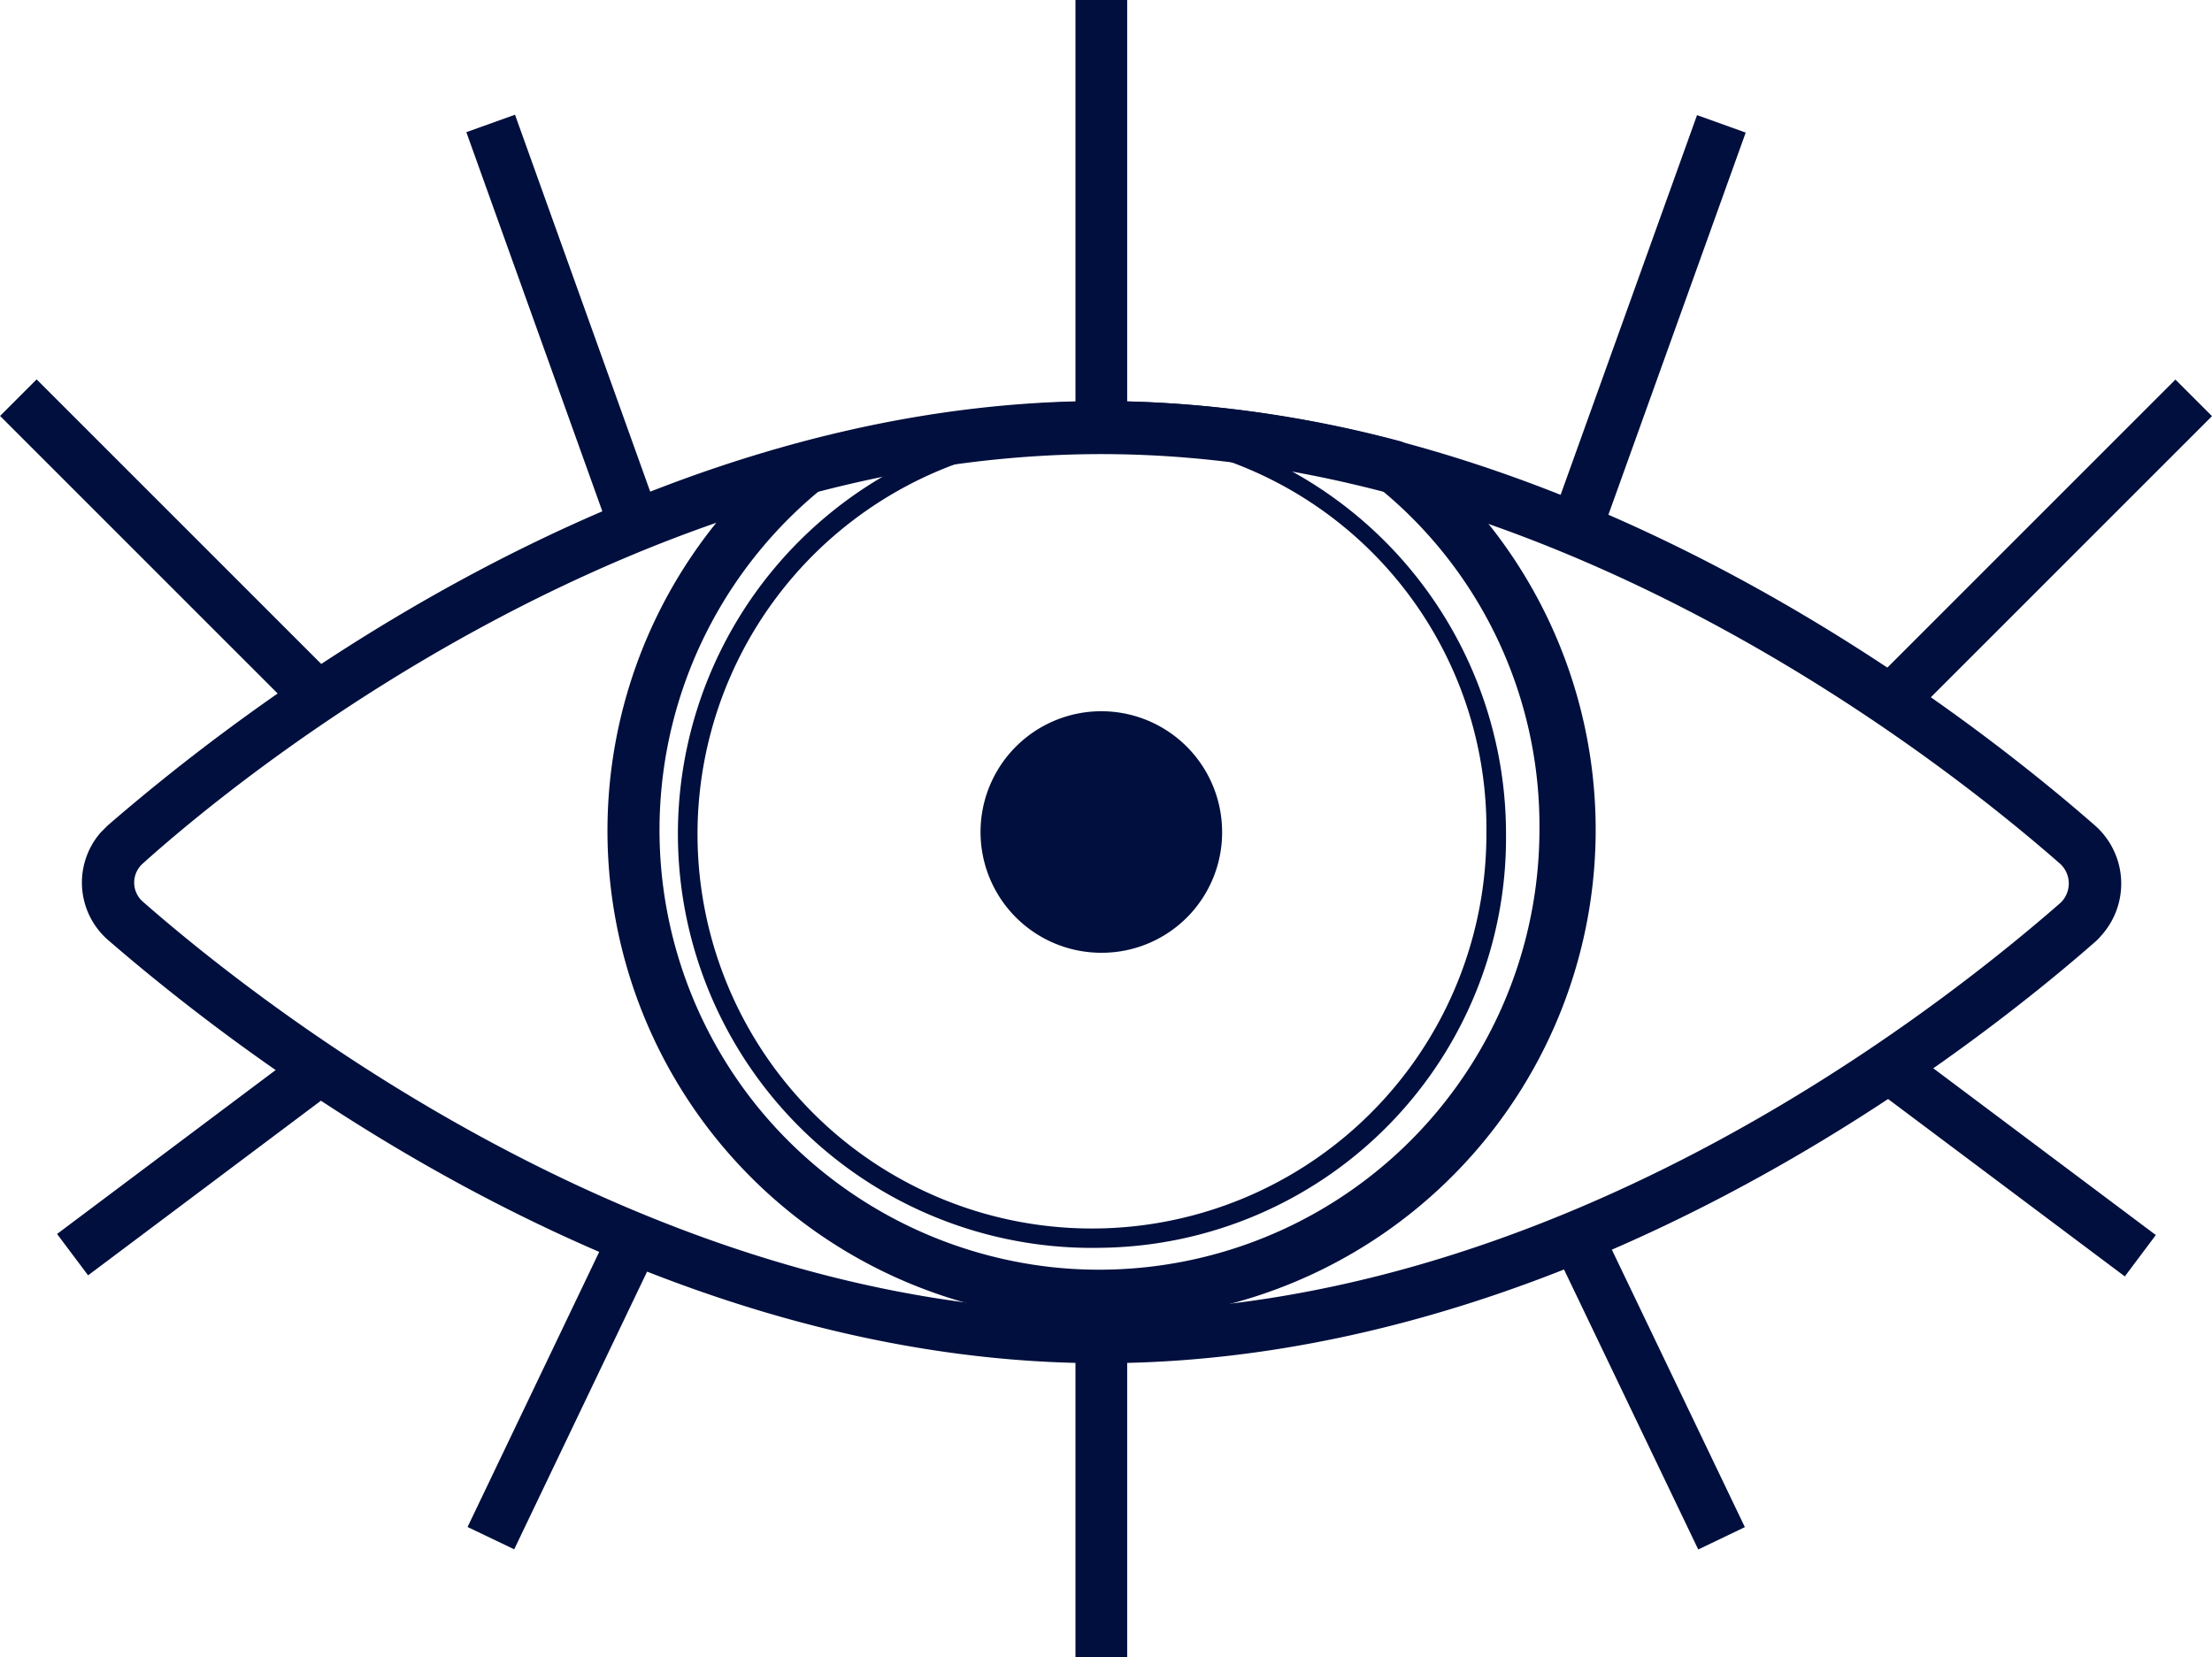 <svg xmlns="http://www.w3.org/2000/svg" viewBox="0 0 49.63 37.19"><defs><style>.cls-1{fill: #000F3D}</style></defs><g id="Layer_2" data-name="Layer 2"><g id="Layer_3" data-name="Layer 3"><g id="Layer_2-2" data-name="Layer 2-2"><path class="cls-1" d="M24.71,30.59C14,30.59,5,23.32,2.42,21.09a1.71,1.71,0,0,1-.16-2.41l.16-.16C5,16.29,14,9,24.71,9S44.46,16.3,47,18.52A1.74,1.74,0,0,1,47.14,21a1.21,1.21,0,0,1-.16.16C43.73,24,35,30.59,24.71,30.59Zm0-20.4c-10.29,0-19.08,7-21.52,9.2a.57.57,0,0,0,0,.83c2.46,2.16,11.26,9.21,21.53,9.21,9.94,0,18.35-6.41,21.51-9.17a.6.6,0,0,0,0-.87h0C43.77,17.23,35,10.19,24.71,10.19Z"/><path class="cls-1" d="M24.71,28a9.29,9.29,0,1,1,9.08-9.29A9.2,9.2,0,0,1,24.71,28Zm0-18.13a8.85,8.85,0,1,0,8.64,8.84A8.76,8.76,0,0,0,24.71,9.83Z"/><path class="cls-1" d="M24.73,29.65a11.41,11.41,0,0,1-1.16-.06,11,11,0,0,1-5.81-19.54L18,9.94A26.5,26.5,0,0,1,24.71,9a26.44,26.44,0,0,1,6.74.91l.21.11a11,11,0,0,1-6.93,19.6ZM18.4,11A9.87,9.87,0,0,0,17,24.84a9.91,9.91,0,0,0,6.65,3.6,9.88,9.88,0,0,0,10.89-9.82h0A9.77,9.77,0,0,0,31,11,24.12,24.12,0,0,0,18.4,11Z"/><rect class="cls-1" x="41.02" y="11.75" width="9.61" height="1.16" transform="translate(4.7 36.01) rotate(-45)"/><rect class="cls-1" x="32.19" y="6.72" width="9.61" height="1.16" transform="translate(17.62 39.65) rotate(-70.24)"/><rect class="cls-1" x="24.13" width="1.16" height="9.61"/><rect class="cls-1" x="3.23" y="7.52" width="1.16" height="9.61" transform="translate(-7.6 6.3) rotate(-45)"/><rect class="cls-1" x="12.05" y="2.49" width="1.16" height="9.61" transform="translate(-1.72 4.69) rotate(-19.73)"/><circle class="cls-1" cx="24.71" cy="18.67" r="2.33"/><path class="cls-1" d="M24.71,21.38a2.71,2.71,0,1,1,2.71-2.71A2.7,2.7,0,0,1,24.71,21.38Zm0-4.66a2,2,0,1,0,1.95,2A2,2,0,0,0,24.71,16.72Z"/><rect class="cls-1" x="44.64" y="22.58" width="1.16" height="6.99" transform="translate(-2.76 46.63) rotate(-53.15)"/><rect class="cls-1" x="36.42" y="27.37" width="1.16" height="7.52" transform="translate(-9.82 19.05) rotate(-25.61)"/><rect class="cls-1" x="24.13" y="29.99" width="1.16" height="7.2"/><rect class="cls-1" x="0.9" y="25.5" width="7" height="1.16" transform="matrix(0.8, -0.6, 0.6, 0.8, -14.74, 7.83)"/><rect class="cls-1" x="8.88" y="30.55" width="7.51" height="1.16" transform="translate(-20.9 29.09) rotate(-64.43)"/></g></g></g></svg>